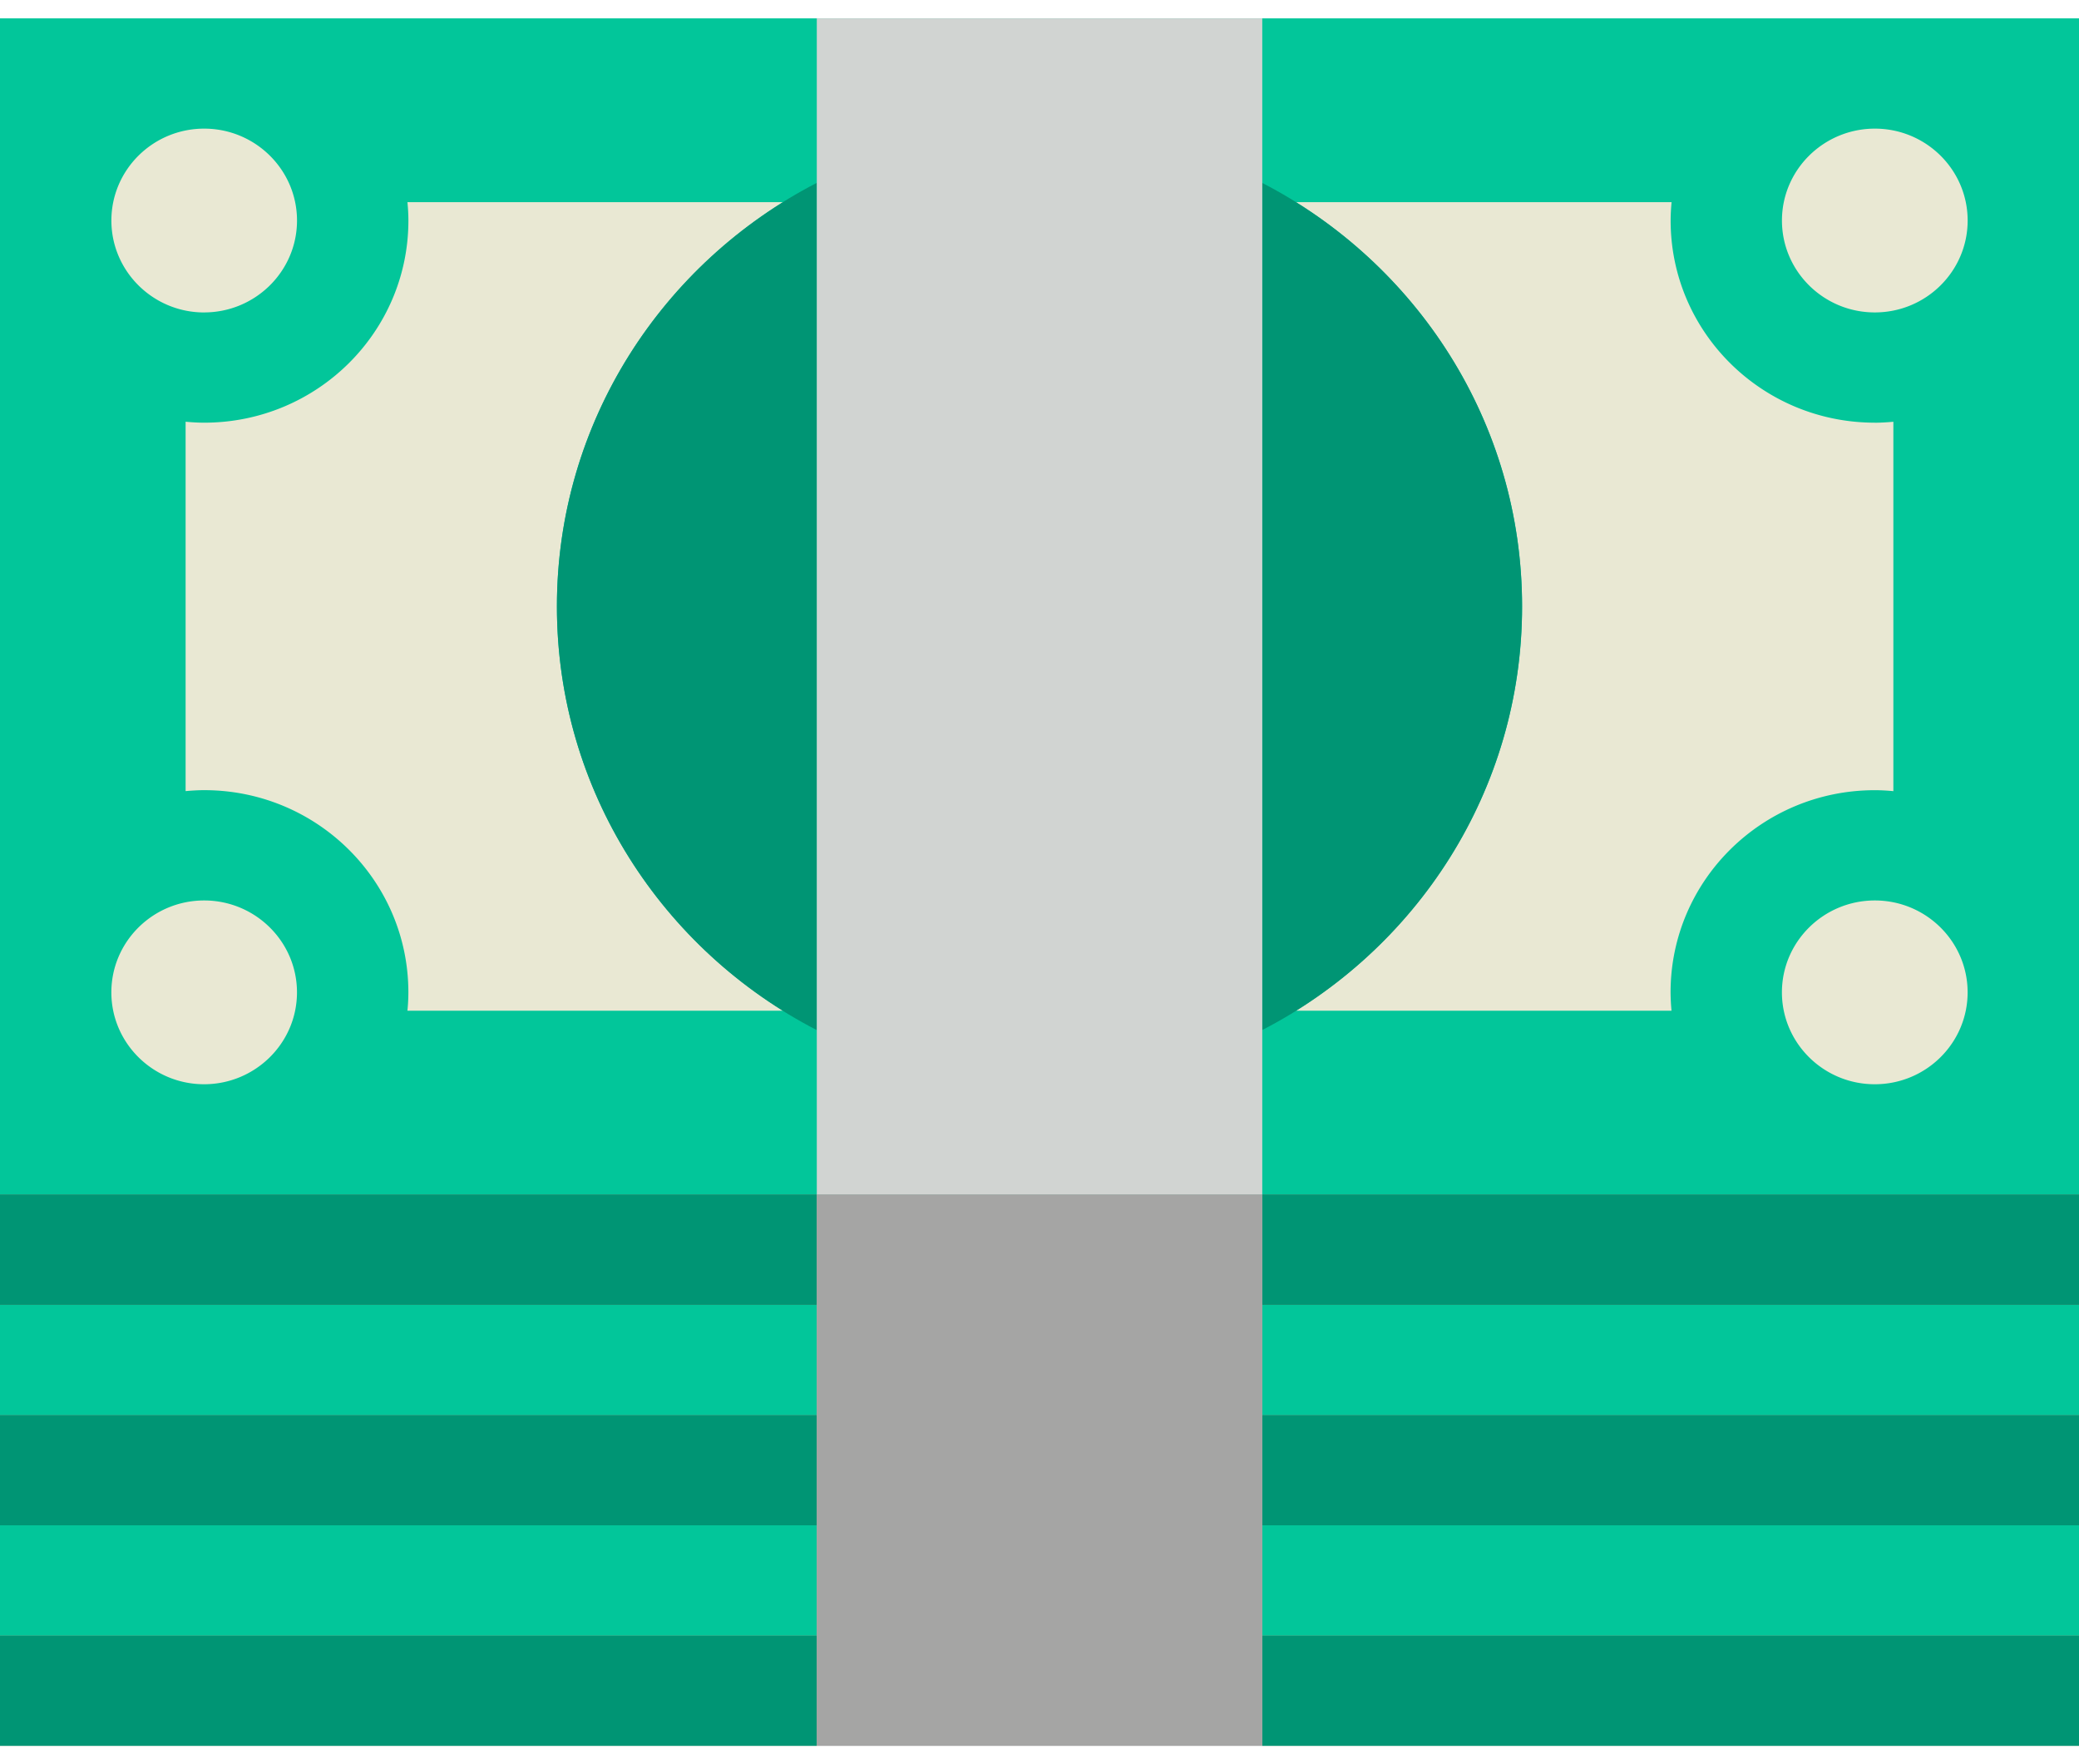 <svg width="66" height="56" viewBox="0 0 66 56" xmlns="http://www.w3.org/2000/svg" xmlns:xlink="http://www.w3.org/1999/xlink"><title>money_stack</title><defs><path id="a" d="M0 0h1024v480H0z"/><mask id="b" x="0" y="0" width="1024" height="480" fill="#fff"><use xlink:href="#a"/></mask></defs><g transform="translate(-479 -293)" fill="none" fill-rule="evenodd"><use stroke="#979797" mask="url(#b)" stroke-width="2" xlink:href="#a"/><path d="M503.86 325.083c-4.308-2.684-7.18-7.42-7.18-12.833 0-5.412 2.872-10.15 7.18-12.833h-11.925c.018.192.03.386.03.583 0 3.544-2.904 6.417-6.483 6.417-.2 0-.395-.012-.59-.03v11.725c.195-.017.39-.03.59-.03 3.58 0 6.482 2.874 6.482 6.418 0 .197-.01.39-.03.583h11.927zm34.658-18.666c-3.58 0-6.482-2.873-6.482-6.417 0-.197.012-.39.03-.583H520.14c4.306 2.684 7.18 7.42 7.18 12.833 0 5.412-2.874 10.15-7.18 12.833h11.924a6.36 6.36 0 0 1-.03-.583c0-3.544 2.902-6.417 6.483-6.417.2 0 .395.012.59.03v-11.725c-.195.017-.39.03-.59.03m-53.035-3.5c-1.625 0-2.946-1.31-2.946-2.918 0-1.61 1.32-2.917 2.946-2.917 1.625 0 2.947 1.308 2.947 2.917 0 1.61-1.324 2.917-2.95 2.917m53.038 0c-1.625 0-2.947-1.308-2.947-2.917 0-1.61 1.324-2.917 2.95-2.917s2.945 1.308 2.945 2.917c0 1.61-1.32 2.917-2.946 2.917m-53.038 24.5c-1.625 0-2.946-1.308-2.946-2.917 0-1.61 1.32-2.917 2.946-2.917 1.625 0 2.947 1.308 2.947 2.917 0 1.61-1.324 2.917-2.95 2.917m53.038 0c-1.625 0-2.947-1.308-2.947-2.917 0-1.61 1.324-2.917 2.95-2.917s2.945 1.308 2.945 2.917c0 1.61-1.32 2.917-2.946 2.917" fill="#E9E8D3"/><path d="M504.93 298.804c-4.9 2.53-8.25 7.597-8.25 13.447 0 5.85 3.35 10.92 8.25 13.448v-26.893zm14.14 0v26.893c4.9-2.53 8.25-7.597 8.25-13.446 0-5.85-3.35-10.914-8.25-13.445" fill="#6E8C61"/><path fill="#607B53" d="M479 344.917h25.93v3.5H479zm40.07 0H545v3.5h-25.93z"/><path fill="#546949" d="M479 341.417h25.93v3.5H479zm40.07 0H545v3.5h-25.93z"/><path fill="#607B53" d="M479 337.917h25.93v3.5H479zm40.07 0H545v3.5h-25.93z"/><path fill="#546949" d="M479 334.417h25.93v3.5H479zm40.07 0H545v3.5h-25.93z"/><path fill="#607B53" d="M479 330.917h25.93v3.5H479zm40.07 0H545v3.5h-25.93z"/><path fill="#D1D4D2" d="M504.93 293.583h14.142v37.333H504.93z"/><path fill="#A5A5A4" d="M504.93 330.917h14.142v17.5H504.93z"/><path fill="#02C69A" d="M479 293.583h66v37.333h-66z"/><path d="M503.86 325.083c-4.308-2.684-7.18-7.42-7.18-12.833 0-5.412 2.872-10.15 7.18-12.833h-11.925c.018.192.03.386.03.583 0 3.544-2.904 6.417-6.483 6.417-.2 0-.395-.012-.59-.03v11.725c.195-.017.39-.03.59-.03 3.58 0 6.482 2.874 6.482 6.418 0 .197-.01.39-.03.583h11.927zm34.658-18.666c-3.58 0-6.482-2.873-6.482-6.417 0-.197.012-.39.03-.583H520.14c4.306 2.684 7.18 7.42 7.18 12.833 0 5.412-2.874 10.15-7.18 12.833h11.924a6.36 6.36 0 0 1-.03-.583c0-3.544 2.902-6.417 6.483-6.417.2 0 .395.012.59.03v-11.725c-.195.017-.39.03-.59.03m-53.035-3.5c-1.625 0-2.946-1.31-2.946-2.918 0-1.61 1.32-2.917 2.946-2.917 1.625 0 2.947 1.308 2.947 2.917 0 1.61-1.324 2.917-2.95 2.917m53.038 0c-1.625 0-2.947-1.308-2.947-2.917 0-1.61 1.324-2.917 2.95-2.917s2.945 1.308 2.945 2.917c0 1.61-1.32 2.917-2.946 2.917m-53.038 24.5c-1.625 0-2.946-1.308-2.946-2.917 0-1.61 1.32-2.917 2.946-2.917 1.625 0 2.947 1.308 2.947 2.917 0 1.61-1.324 2.917-2.95 2.917m53.038 0c-1.625 0-2.947-1.308-2.947-2.917 0-1.61 1.324-2.917 2.95-2.917s2.945 1.308 2.945 2.917c0 1.61-1.32 2.917-2.946 2.917" fill="#E9E8D3"/><path d="M504.93 298.804c-4.9 2.53-8.25 7.597-8.25 13.447 0 5.85 3.35 10.92 8.25 13.448v-26.893zm14.14 0v26.893c4.9-2.53 8.25-7.597 8.25-13.446 0-5.85-3.35-10.914-8.25-13.445M479 344.917h25.93v3.5H479zm40.07 0H545v3.5h-25.93z" fill="#009574"/><path fill="#02C69A" d="M479 341.417h25.93v3.5H479zm40.07 0H545v3.5h-25.93z"/><path fill="#009574" d="M479 337.917h25.93v3.5H479zm40.07 0H545v3.5h-25.93z"/><path fill="#02C69A" d="M479 334.417h25.93v3.5H479zm40.07 0H545v3.5h-25.93z"/><path fill="#009574" d="M479 330.917h25.93v3.5H479zm40.07 0H545v3.5h-25.93z"/><path fill="#D1D4D2" d="M504.93 293.583h14.142v37.333H504.93z"/><path fill="#A5A5A4" d="M504.93 330.917h14.142v17.5H504.93z"/></g></svg>